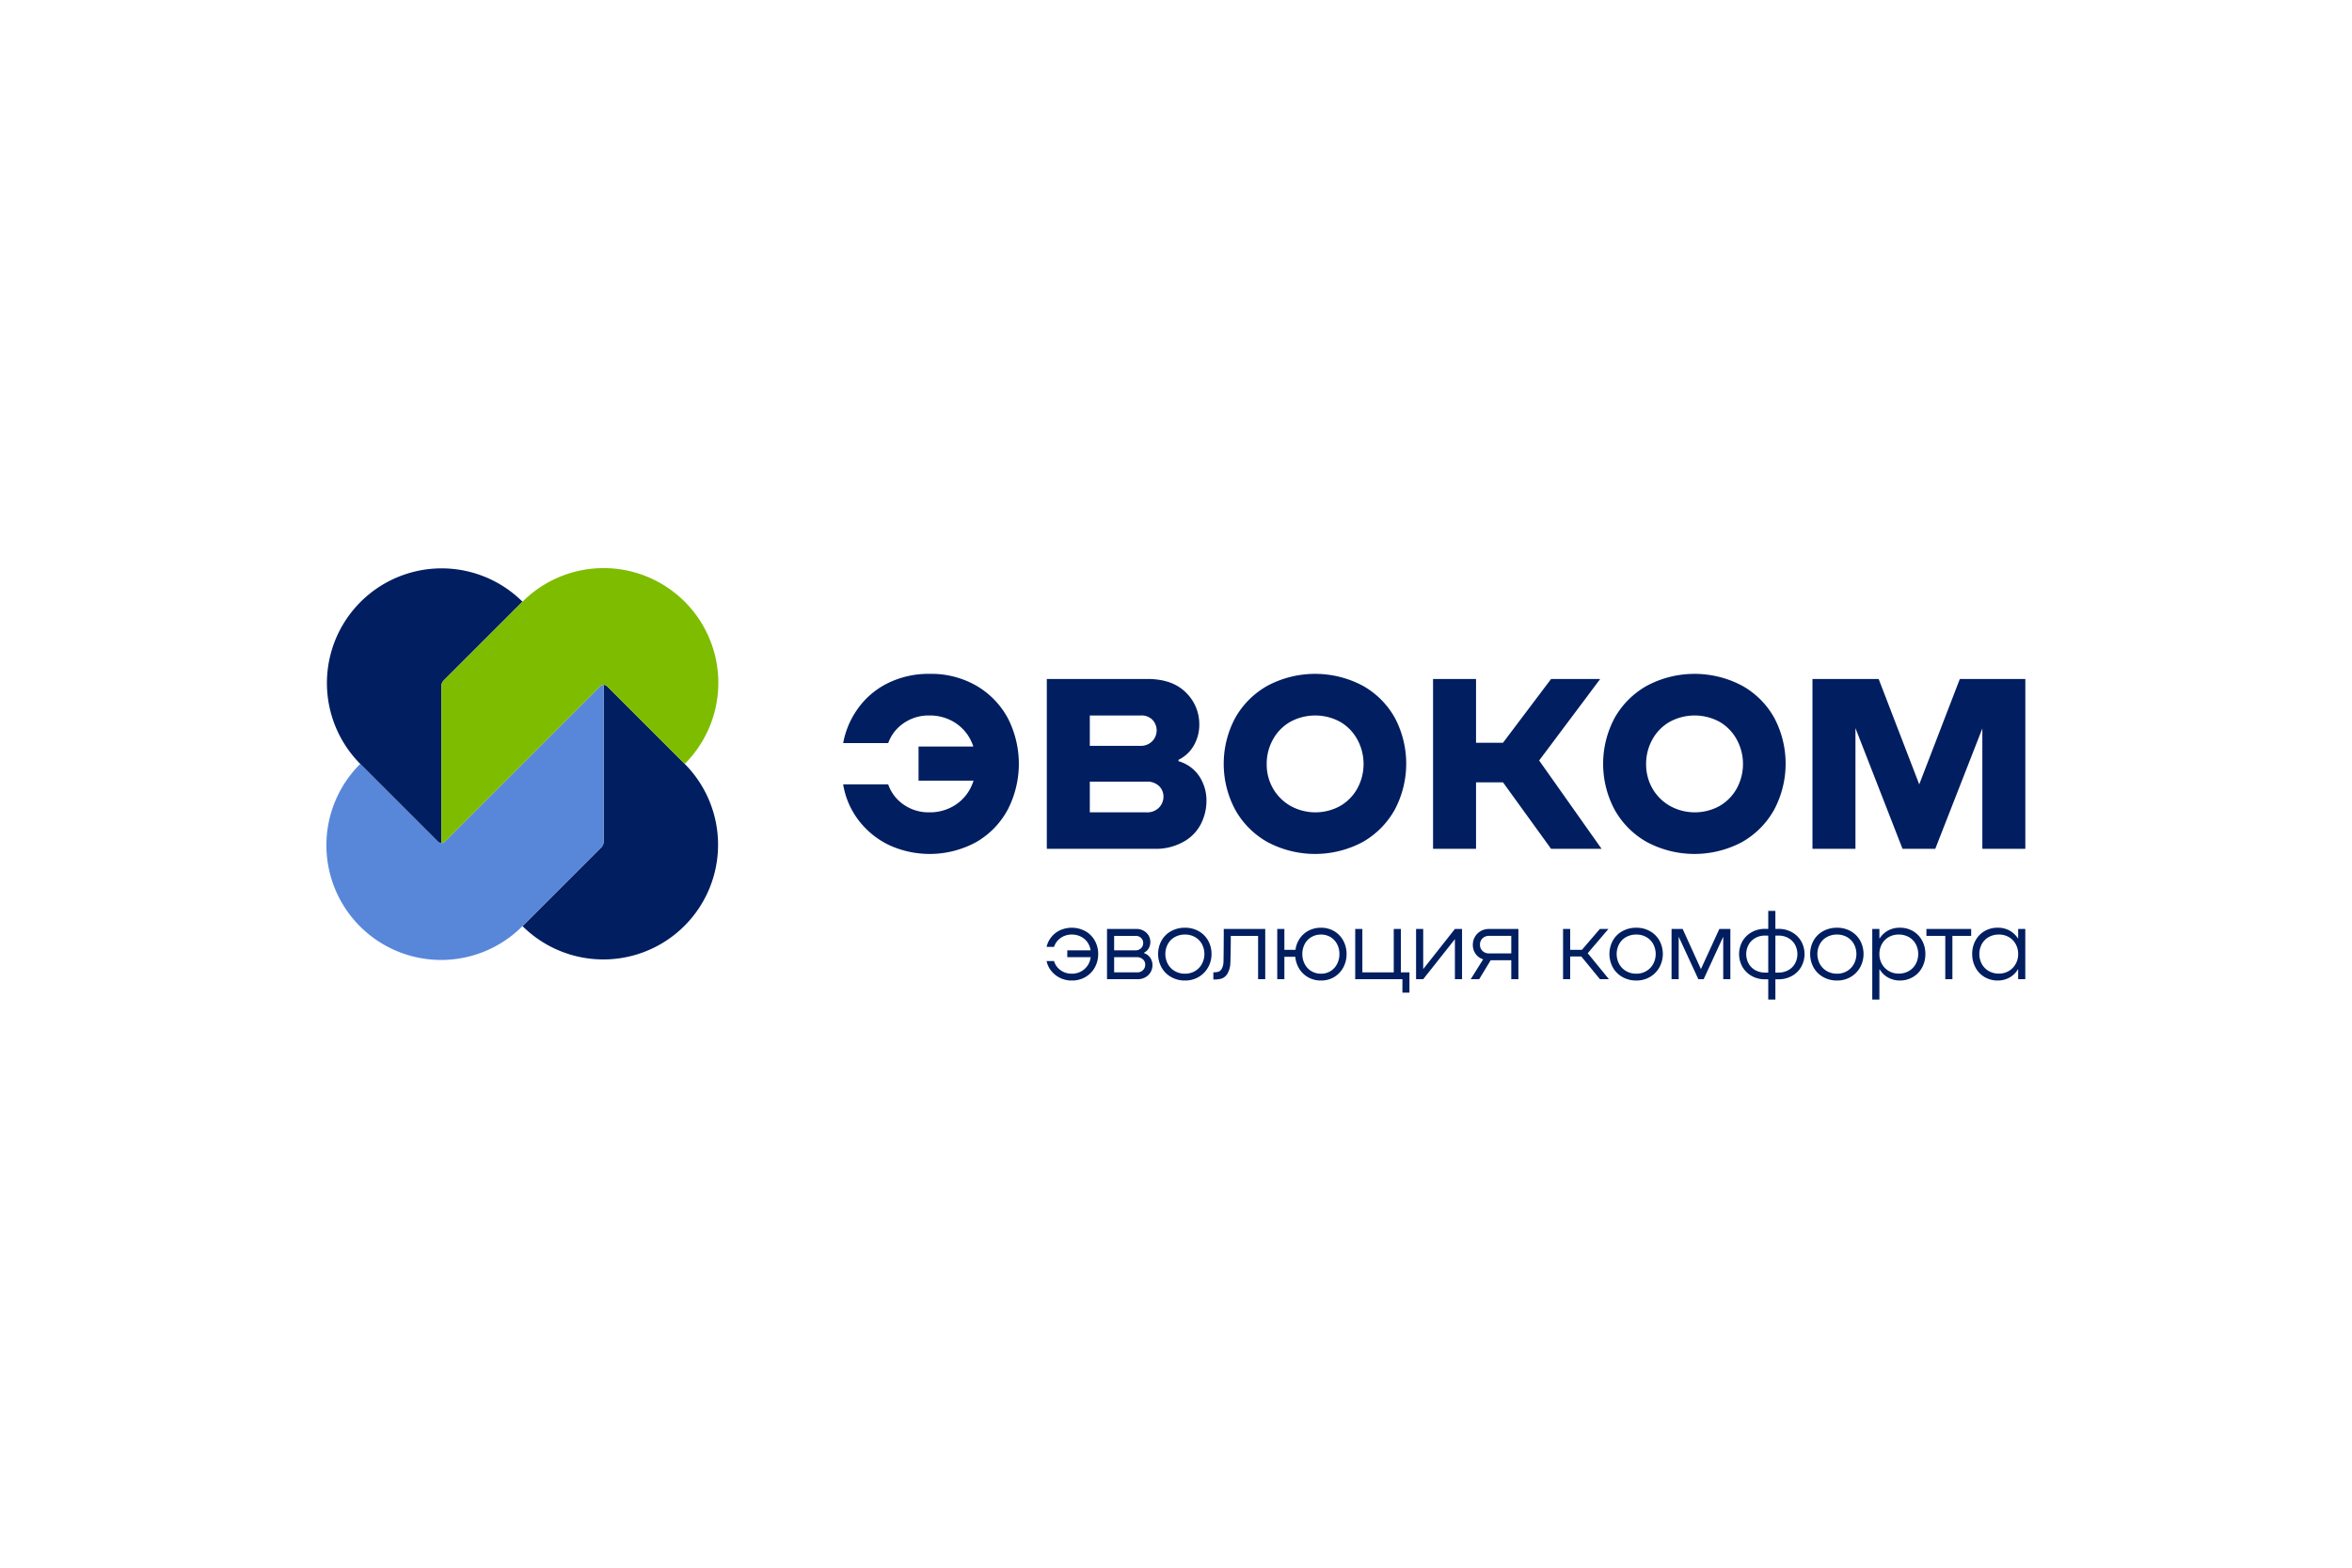 <svg xmlns="http://www.w3.org/2000/svg" viewBox="0 0 900 600"><defs><style>.cls-1{fill:#001e60;}.cls-2{fill:#5887da;}.cls-3{fill:#7ebc00;}.cls-4{fill:none;}</style></defs><g id="design"><path class="cls-1" d="M373.676,262.477a34.652,34.652,0,0,0-18.009-4.569,35.205,35.205,0,0,0-15.602,3.396,30.809,30.809,0,0,0-11.483,9.464,32.814,32.814,0,0,0-5.94,13.639h17.229a15.517,15.517,0,0,1,5.94-7.636,16.655,16.655,0,0,1,9.723-2.937,17.977,17.977,0,0,1,9.464,2.481,16.842,16.842,0,0,1,6.332,6.72,19.13,19.13,0,0,1,1.123,2.677H351.485v13.053h21.047a19.089,19.089,0,0,1-1.202,2.937,16.816,16.816,0,0,1-6.332,6.723,17.953,17.953,0,0,1-9.464,2.481,16.654,16.654,0,0,1-9.723-2.937,15.466,15.466,0,0,1-5.94-7.768H322.641a30.668,30.668,0,0,0,5.874,13.706,32.236,32.236,0,0,0,11.549,9.463,37.248,37.248,0,0,0,33.55-1.109A31.638,31.638,0,0,0,385.622,309.86a38.311,38.311,0,0,0,0-35.047A31.926,31.926,0,0,0,373.676,262.477Z"/><path class="cls-1" d="M459.504,315.408a19.526,19.526,0,0,0,2.151-8.941,16.816,16.816,0,0,0-2.677-9.267,14.259,14.259,0,0,0-8.025-5.874v-.523a13.508,13.508,0,0,0,5.94-5.614,15.935,15.935,0,0,0,2.019-7.832,16.834,16.834,0,0,0-5.155-12.334q-5.155-5.155-14.684-5.158H400.567V324.871h41.377a21.564,21.564,0,0,0,10.769-2.611A16.333,16.333,0,0,0,459.504,315.408Zm-42.489-41.573h19.447a5.916,5.916,0,0,1,4.569,1.695,5.924,5.924,0,0,1-.128,8.158,6.05,6.05,0,0,1-4.568,1.764h-19.32Zm26.499,35.243a6.271,6.271,0,0,1-4.833,1.828H417.016V299.158H438.813a6.367,6.367,0,0,1,4.701,1.695,5.54,5.54,0,0,1,1.693,4.046A5.984,5.984,0,0,1,443.514,309.077Z"/><path class="cls-1" d="M521.45,322.26A32.29,32.29,0,0,0,533.723,309.86a37.557,37.557,0,0,0,.061-35.047,31.852,31.852,0,0,0-12.268-12.337,38.833,38.833,0,0,0-36.548,0,32.301,32.301,0,0,0-12.335,12.337,37.284,37.284,0,0,0,0,35.047,32.132,32.132,0,0,0,12.335,12.4,38.7,38.7,0,0,0,36.482,0Zm-34.33-20.492a18.411,18.411,0,0,1-2.412-9.4,18.998,18.998,0,0,1,2.351-9.267,17.343,17.343,0,0,1,6.587-6.786,19.919,19.919,0,0,1,19.253,0,17.475,17.475,0,0,1,6.527,6.786,19.578,19.578,0,0,1,0,18.601,17.587,17.587,0,0,1-6.527,6.723,19.662,19.662,0,0,1-19.12,0A18.086,18.086,0,0,1,487.12,301.768Z"/><polygon class="cls-1" points="588.959 291.063 612.322 259.866 593.527 259.866 575.12 284.277 564.811 284.277 564.811 259.866 548.362 259.866 548.362 324.871 564.811 324.871 564.811 299.418 575.12 299.418 593.527 324.871 612.847 324.871 588.959 291.063"/><path class="cls-1" d="M630.153,322.26a38.7,38.7,0,0,0,36.482,0A32.285,32.285,0,0,0,678.907,309.86a37.549,37.549,0,0,0,.061-35.047A31.843,31.843,0,0,0,666.701,262.477a38.833,38.833,0,0,0-36.548,0,32.293,32.293,0,0,0-12.334,12.337,37.28,37.28,0,0,0,0,35.047A32.124,32.124,0,0,0,630.153,322.26Zm2.09-39.159a17.345,17.345,0,0,1,6.588-6.786,19.919,19.919,0,0,1,19.253,0,17.477,17.477,0,0,1,6.526,6.786,19.574,19.574,0,0,1,0,18.601,17.589,17.589,0,0,1-6.526,6.723,19.663,19.663,0,0,1-19.121,0,18.091,18.091,0,0,1-6.659-6.657,18.421,18.421,0,0,1-2.411-9.4A19.009,19.009,0,0,1,632.243,283.101Z"/><polygon class="cls-1" points="749.934 259.866 734.403 300.2 718.872 259.866 693.546 259.866 693.546 324.871 709.995 324.871 709.995 278.663 728.009 324.871 740.537 324.871 758.551 278.793 758.551 324.871 775 324.871 775 259.866 749.934 259.866"/><path class="cls-1" d="M415.349,356.395a10.952,10.952,0,0,0-9.652-.39,9.402,9.402,0,0,0-3.375,2.613,9.046,9.046,0,0,0-1.835,3.783h2.85a6.626,6.626,0,0,1,2.494-3.393,7.154,7.154,0,0,1,4.293-1.326,7.456,7.456,0,0,1,3.819.976,6.826,6.826,0,0,1,2.616,2.69,7.636,7.636,0,0,1,.771,2.381h-8.924v2.613H417.351a7.639,7.639,0,0,1-.794,2.572,7.086,7.086,0,0,1-2.616,2.731,7.238,7.238,0,0,1-3.819,1.015,7.136,7.136,0,0,1-4.309-1.346,6.404,6.404,0,0,1-2.478-3.49h-2.85a8.703,8.703,0,0,0,1.815,3.801,9.856,9.856,0,0,0,3.396,2.672,9.992,9.992,0,0,0,4.426.976,10.15,10.15,0,0,0,5.247-1.346,9.611,9.611,0,0,0,3.569-3.666,10.409,10.409,0,0,0,1.285-5.129,10.305,10.305,0,0,0-1.285-5.109A9.457,9.457,0,0,0,415.349,356.395Z"/><path class="cls-1" d="M437.763,364.782v-.158a4.13,4.13,0,0,0,1.79-1.675,4.703,4.703,0,0,0,.627-2.381,4.778,4.778,0,0,0-1.504-3.567A5.471,5.471,0,0,0,434.678,355.538H423.603v19.228H435.305a5.939,5.939,0,0,0,2.983-.742,5.213,5.213,0,0,0,2.009-1.968,5.287,5.287,0,0,0,.698-2.672,4.936,4.936,0,0,0-.836-2.789A4.627,4.627,0,0,0,437.763,364.782Zm-11.432-6.593h8.23a2.83,2.83,0,0,1,2.091.8,2.634,2.634,0,0,1,.795,1.93,2.67,2.67,0,0,1-.836,2.009,3.067,3.067,0,0,1-2.203.801h-8.077Zm11.039,13.104a2.951,2.951,0,0,1-2.182.859h-8.857v-5.81h8.658a3.332,3.332,0,0,1,2.34.818,2.665,2.665,0,0,1,.897,2.068A2.814,2.814,0,0,1,437.37,371.293Z"/><path class="cls-1" d="M458.704,356.395a10.42,10.42,0,0,0-5.247-1.326,10.77,10.77,0,0,0-5.364,1.326,9.29,9.29,0,0,0-3.646,3.628,10.727,10.727,0,0,0,0,10.2,9.496,9.496,0,0,0,3.646,3.684,10.506,10.506,0,0,0,5.364,1.366,10.054,10.054,0,0,0,5.226-1.366,9.787,9.787,0,0,0,3.605-3.684,10.187,10.187,0,0,0,1.306-5.091,10.3,10.3,0,0,0-1.285-5.109A9.389,9.389,0,0,0,458.704,356.395Zm1.224,12.502a7.01,7.01,0,0,1-2.631,2.748,7.349,7.349,0,0,1-3.839,1.015,7.6,7.6,0,0,1-3.942-1.015,7.03,7.03,0,0,1-2.652-2.731,8.098,8.098,0,0,1,0-7.567,6.777,6.777,0,0,1,2.652-2.69,7.832,7.832,0,0,1,3.942-.976,7.571,7.571,0,0,1,3.839.976,6.793,6.793,0,0,1,2.631,2.69,8.062,8.062,0,0,1,0,7.549Z"/><path class="cls-1" d="M468.274,356.553v1.091q-.045,9.361-.117,10.687a5.506,5.506,0,0,1-.724,2.572,2.37,2.37,0,0,1-1.229,1.015,5.573,5.573,0,0,1-1.56.196h-.352V374.883h.469a9.395,9.395,0,0,0,2.672-.352,4.239,4.239,0,0,0,2.187-1.774,8.803,8.803,0,0,0,1.188-4.388q.115-3.197.153-8.268v-1.912H481.414v16.576h2.733V355.538h-15.873Z"/><path class="cls-1" d="M510.549,356.395a9.731,9.731,0,0,0-5.074-1.326,10.017,10.017,0,0,0-4.68,1.094,9.293,9.293,0,0,0-3.432,3.021,9.819,9.819,0,0,0-1.637,4.349h-4.252v-7.995h-2.728v19.228h2.728v-8.581H495.65a10.38,10.38,0,0,0,1.519,4.604,9.381,9.381,0,0,0,3.452,3.276,9.793,9.793,0,0,0,4.854,1.208,9.602,9.602,0,0,0,5.074-1.346,9.473,9.473,0,0,0,3.472-3.666,10.659,10.659,0,0,0,1.244-5.129,10.552,10.552,0,0,0-1.244-5.109A9.37,9.37,0,0,0,510.549,356.395Zm1.091,12.541a6.727,6.727,0,0,1-6.164,3.725,6.986,6.986,0,0,1-3.701-.994,6.791,6.791,0,0,1-2.539-2.73,8.17,8.17,0,0,1-.892-3.804,8.058,8.058,0,0,1,.892-3.783,6.701,6.701,0,0,1,2.539-2.69,7.091,7.091,0,0,1,3.701-.976,6.888,6.888,0,0,1,3.666.976,6.743,6.743,0,0,1,2.498,2.69,8.062,8.062,0,0,1,.898,3.783A8.174,8.174,0,0,1,511.64,368.935Z"/><polygon class="cls-1" points="536.053 355.538 533.325 355.538 533.325 372.153 521.312 372.153 521.312 355.538 518.579 355.538 518.579 374.766 536.64 374.766 536.64 379.913 539.331 379.913 539.331 372.153 536.053 372.153 536.053 355.538"/><polygon class="cls-1" points="544.594 370.903 544.594 355.538 541.866 355.538 541.866 374.766 544.594 374.766 556.724 359.439 556.724 374.766 559.457 374.766 559.457 355.538 556.724 355.538 544.594 370.903"/><path class="cls-1" d="M566.631,356.336a5.979,5.979,0,0,0-3.044,5.285,5.741,5.741,0,0,0,1.076,3.472,5.557,5.557,0,0,0,2.866,2.068l-4.757,7.605h3.238l4.405-7.256h7.878v7.256h2.728V355.538H569.793A6.303,6.303,0,0,0,566.631,356.336Zm11.661,8.561H569.793a3.454,3.454,0,0,1-2.498-.936,3.156,3.156,0,0,1-.974-2.379,3.259,3.259,0,0,1,.974-2.458,3.464,3.464,0,0,1,2.498-.936h8.499Z"/><polygon class="cls-1" points="615.463 355.538 612.184 355.538 605.321 363.533 600.834 363.533 600.834 355.538 598.106 355.538 598.106 374.766 600.834 374.766 600.834 366.067 605.086 366.067 612.225 374.766 615.656 374.766 607.544 364.82 615.463 355.538"/><path class="cls-1" d="M631.396,356.395a10.42,10.42,0,0,0-5.247-1.326,10.784,10.784,0,0,0-5.364,1.326,9.329,9.329,0,0,0-3.646,3.628,10.766,10.766,0,0,0,0,10.2,9.536,9.536,0,0,0,3.646,3.684,10.52,10.52,0,0,0,5.364,1.366,10.054,10.054,0,0,0,5.226-1.366,9.744,9.744,0,0,0,3.605-3.684,10.649,10.649,0,0,0,.02-10.2A9.389,9.389,0,0,0,631.396,356.395Zm1.229,12.502a7.056,7.056,0,0,1-2.636,2.748,7.335,7.335,0,0,1-3.839,1.015,7.614,7.614,0,0,1-3.942-1.015,7.063,7.063,0,0,1-2.651-2.731,8.135,8.135,0,0,1,0-7.567,6.807,6.807,0,0,1,2.651-2.69,7.847,7.847,0,0,1,3.942-.976,7.557,7.557,0,0,1,3.839.976,6.837,6.837,0,0,1,2.636,2.69,8.099,8.099,0,0,1,0,7.549Z"/><polygon class="cls-1" points="650.859 370.903 643.873 355.538 639.626 355.538 639.626 374.766 642.354 374.766 642.354 358.503 649.88 374.766 651.909 374.766 659.399 358.503 659.399 374.766 662.127 374.766 662.127 355.538 657.915 355.538 650.859 370.903"/><path class="cls-1" d="M685.653,356.767a10.354,10.354,0,0,0-5.129-1.267h-1.168v-6.866h-2.728v6.866h-1.213a10.261,10.261,0,0,0-5.109,1.267,9.337,9.337,0,0,0-3.549,3.47,10.042,10.042,0,0,0,0,9.831,9.338,9.338,0,0,0,3.549,3.47,10.263,10.263,0,0,0,5.109,1.267h1.213v7.763h2.728V374.804h1.168a10.355,10.355,0,0,0,5.129-1.267,9.218,9.218,0,0,0,3.569-3.47,10.009,10.009,0,0,0,0-9.831A9.217,9.217,0,0,0,685.653,356.767Zm-9.025,15.465h-1.213a7.526,7.526,0,0,1-3.743-.918,6.564,6.564,0,0,1-2.554-2.534,7.589,7.589,0,0,1,0-7.235,6.765,6.765,0,0,1,2.554-2.537,7.429,7.429,0,0,1,3.743-.936h1.213Zm10.234-3.452a6.499,6.499,0,0,1-2.57,2.534,7.652,7.652,0,0,1-3.768.918h-1.168V358.072h1.168a7.553,7.553,0,0,1,3.768.936,6.694,6.694,0,0,1,2.57,2.537,7.589,7.589,0,0,1,0,7.235Z"/><path class="cls-1" d="M708.2,356.395a10.419,10.419,0,0,0-5.247-1.326,10.782,10.782,0,0,0-5.364,1.326,9.327,9.327,0,0,0-3.646,3.628,10.766,10.766,0,0,0,0,10.2,9.534,9.534,0,0,0,3.646,3.684,10.518,10.518,0,0,0,5.364,1.366,10.054,10.054,0,0,0,5.226-1.366,9.749,9.749,0,0,0,3.605-3.684,10.653,10.653,0,0,0,.02-10.2A9.386,9.386,0,0,0,708.2,356.395Zm1.229,12.502a7.061,7.061,0,0,1-2.636,2.748,7.335,7.335,0,0,1-3.839,1.015,7.612,7.612,0,0,1-3.941-1.015,7.064,7.064,0,0,1-2.652-2.731,8.135,8.135,0,0,1,0-7.567,6.808,6.808,0,0,1,2.652-2.69,7.845,7.845,0,0,1,3.941-.976,7.556,7.556,0,0,1,3.839.976,6.842,6.842,0,0,1,2.636,2.69,8.103,8.103,0,0,1,0,7.549Z"/><path class="cls-1" d="M731.971,356.336a9.666,9.666,0,0,0-5.088-1.267,8.933,8.933,0,0,0-4.467,1.112,8.768,8.768,0,0,0-3.141,2.945h-.117V355.538h-2.728v27.029h2.728V371.021h.117a8.569,8.569,0,0,0,3.161,3.082,9.193,9.193,0,0,0,4.482,1.17,9.876,9.876,0,0,0,5.032-1.308,9.147,9.147,0,0,0,3.529-3.646,10.701,10.701,0,0,0,1.269-5.188,10.551,10.551,0,0,0-1.269-5.186A9.293,9.293,0,0,0,731.971,356.336Zm1.112,12.579a6.978,6.978,0,0,1-2.631,2.71,7.599,7.599,0,0,1-3.921.997,7.243,7.243,0,0,1-3.824-1.015,7.162,7.162,0,0,1-2.611-2.71,7.635,7.635,0,0,1-.938-3.765,7.746,7.746,0,0,1,.938-3.783,6.846,6.846,0,0,1,2.611-2.69,7.462,7.462,0,0,1,3.824-.976,7.739,7.739,0,0,1,3.921.976,6.857,6.857,0,0,1,2.631,2.69,8.135,8.135,0,0,1,0,7.567Z"/><polygon class="cls-1" points="737.151 358.189 744.366 358.189 744.366 374.766 747.094 374.766 747.094 358.189 754.274 358.189 754.274 355.538 737.151 355.538 737.151 358.189"/><path class="cls-1" d="M772.257,359.125h-.118a8.764,8.764,0,0,0-3.141-2.945,8.931,8.931,0,0,0-4.466-1.112,9.669,9.669,0,0,0-5.089,1.267,9.258,9.258,0,0,0-3.508,3.61,10.552,10.552,0,0,0-1.27,5.186,10.702,10.702,0,0,0,1.27,5.188,9.167,9.167,0,0,0,3.508,3.646,9.848,9.848,0,0,0,5.053,1.308,9.15,9.15,0,0,0,4.502-1.17,8.586,8.586,0,0,0,3.141-3.082h.118v3.745H774.985V355.538h-2.728Zm-.939,9.772a7.157,7.157,0,0,1-2.61,2.71,7.243,7.243,0,0,1-3.824,1.015,7.569,7.569,0,0,1-3.916-.997,6.957,6.957,0,0,1-2.636-2.71,8.135,8.135,0,0,1,0-7.567,6.837,6.837,0,0,1,2.636-2.69,7.708,7.708,0,0,1,3.916-.976,7.462,7.462,0,0,1,3.824.976,6.841,6.841,0,0,1,2.61,2.69,7.74,7.74,0,0,1,.939,3.783A7.63,7.63,0,0,1,771.318,368.897Z"/><path class="cls-1" d="M262.013,292.368v-0l-29.716-29.716a1.866,1.866,0,0,0-1.323-.548v60.011a3.118,3.118,0,0,1-.913,2.206l-30.126,30.126a43.896,43.896,0,0,0,62.078-62.078Z"/><path class="cls-2" d="M227.651,264.653l-34.564,34.563v0l-22.868,22.868a1.872,1.872,0,0,1-2.647,0l-29.716-29.716a43.896,43.896,0,1,0,62.078,62.078L230.061,324.321a3.118,3.118,0,0,0,.913-2.206V262.104a1.866,1.866,0,0,0-1.323.548Z"/><path class="cls-1" d="M168.896,262.621a3.118,3.118,0,0,1,.913-2.206l1.925-1.925L199.935,230.29a43.896,43.896,0,0,0-62.078,62.078l29.716,29.716a1.866,1.866,0,0,0,1.323.548V262.621Z"/><path class="cls-3" d="M262.013,230.29a43.896,43.896,0,0,0-62.078,0L169.809,260.416a3.118,3.118,0,0,0-.913,2.206v60.011a1.866,1.866,0,0,0,1.323-.548l22.868-22.868v-0l15.513-15.513,21.05-21.05a1.871,1.871,0,0,1,2.647,0l29.716,29.716a43.896,43.896,0,0,0,0-62.078Z"/></g><g id="grey"><rect class="cls-4" x="268.337" y="230.204" width="363.326" height="139.591"/><rect class="cls-4" x="268.337" y="230.204" width="363.326" height="139.591"/></g></svg>